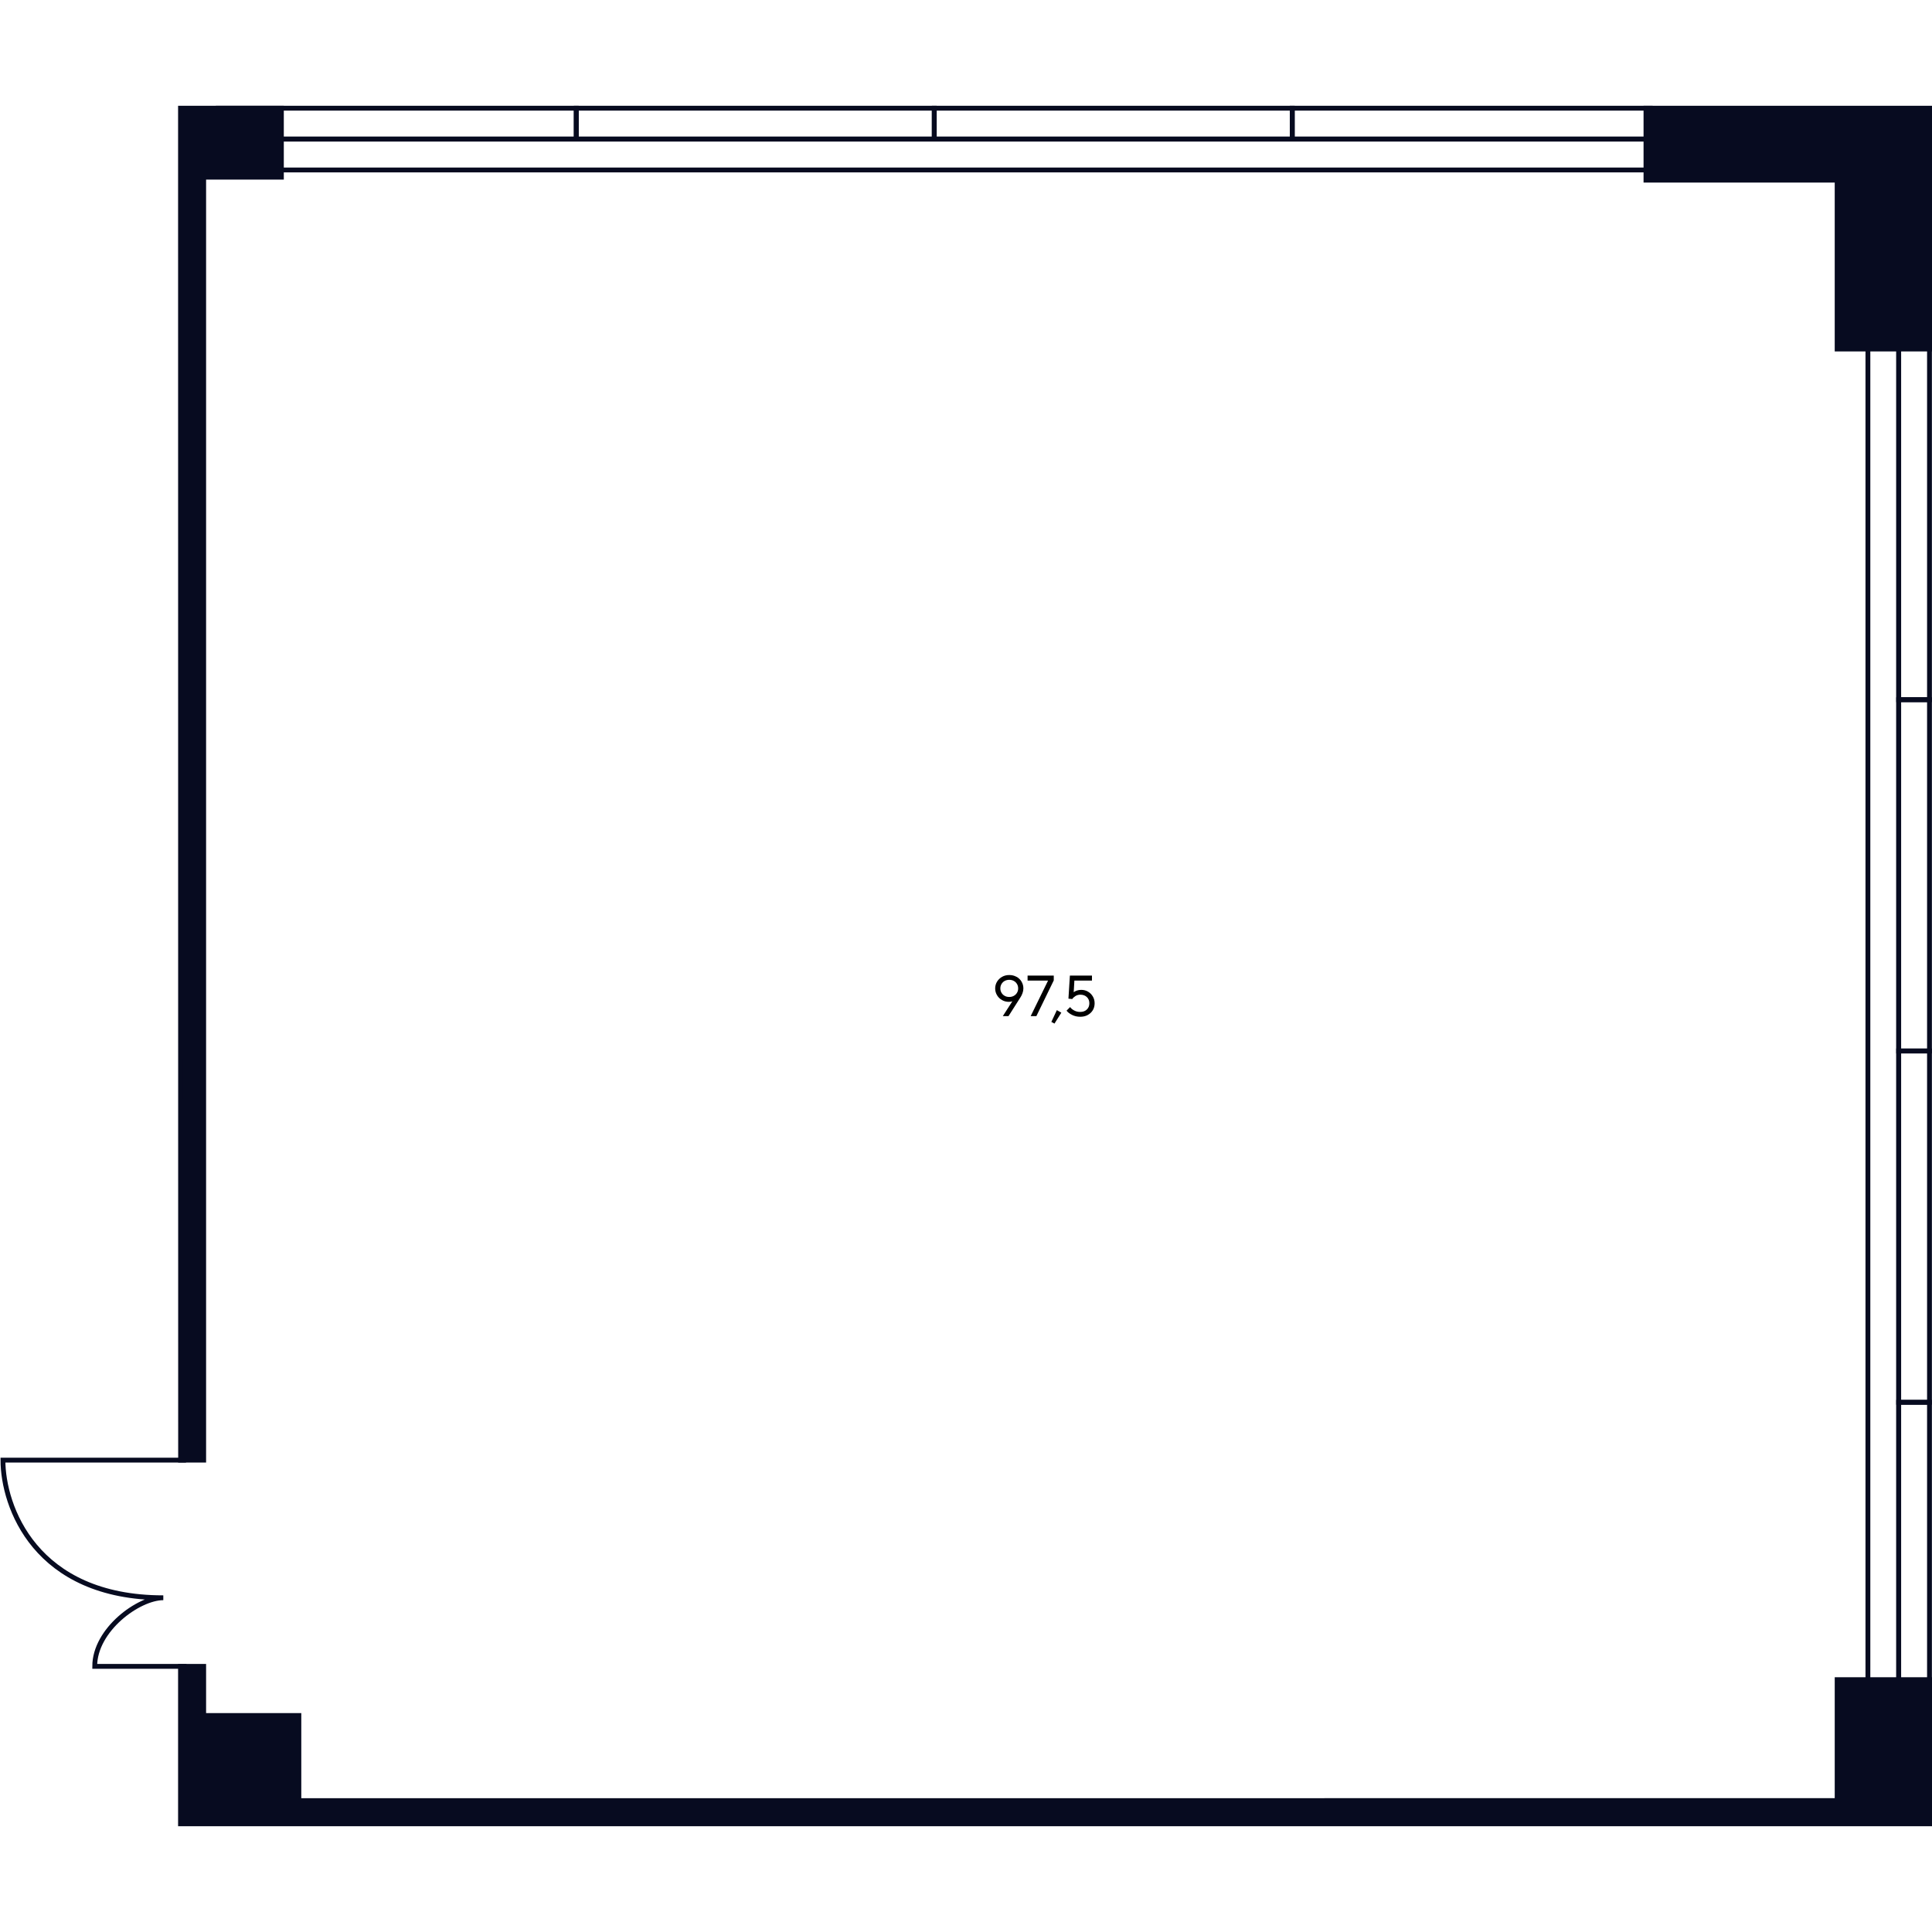<?xml version="1.0" encoding="UTF-8"?>
<svg id="Office_x5F_06_x5F_03" xmlns="http://www.w3.org/2000/svg" viewBox="0 0 400 400">
  <defs>
    <style>
      .cls-1 {
        fill: #070b20;
        stroke-miterlimit: 10;
      }

      .cls-1, .cls-2 {
        stroke: #070b20;
      }

      .cls-2 {
        fill: none;
      }
    </style>
  </defs>
  <g id="Text">
    <path d="M210.46,202.23c.44.25.79.58,1.04,1.01s.38.89.38,1.4c0,.32-.06.65-.18.98s-.26.62-.42.86l-2.48,3.9h-1.18l1.98-3.08c-.21.08-.45.12-.72.12-.52,0-1-.12-1.43-.37-.44-.25-.78-.58-1.03-1.01-.25-.42-.38-.89-.38-1.39s.13-.98.38-1.4c.26-.42.61-.76,1.05-1.01.44-.25.94-.37,1.49-.37s1.05.12,1.49.37ZM209.9,206.18c.28-.16.5-.37.66-.64.16-.27.24-.57.24-.9s-.08-.64-.24-.91c-.16-.27-.38-.49-.66-.64s-.59-.23-.94-.23-.67.08-.95.23-.5.37-.66.64c-.16.27-.24.58-.24.91s.08.63.24.9c.16.27.38.49.66.64.28.16.6.23.95.23s.66-.08.94-.23Z"/>
    <path d="M214.58,210.38h-1.19l3.6-7.36h-4.24v-1.04h5.42v1l-3.6,7.4Z"/>
    <path d="M219.74,209.66l-1.42,2.26-.65-.34,1.14-2.44.92.52Z"/>
    <path d="M221.93,210.11c-.51-.26-.88-.55-1.11-.87l.74-.74c.17.26.44.49.82.7.38.21.8.31,1.26.31.58,0,1.04-.17,1.38-.5s.52-.76.52-1.29-.17-.95-.51-1.28c-.34-.33-.79-.5-1.35-.5-.38,0-.72.09-1.02.28-.3.19-.52.39-.66.62l-.79-.08.3-4.78h4.57v1.04h-3.64l-.14,2.41c.14-.13.36-.24.64-.34.28-.1.58-.15.91-.15.52,0,.99.12,1.41.37.42.24.75.58,1,1s.37.89.37,1.41-.12,1-.37,1.42c-.25.42-.6.75-1.05,1s-.97.37-1.55.37c-.63,0-1.2-.13-1.71-.39Z"/>
  </g>
  <g id="Windows">
    <rect class="cls-2" x="386.72" y="40.82" width="6.38" height="335.16" transform="translate(779.83 416.81) rotate(180)"/>
    <g>
      <rect class="cls-2" x="190.24" y="-116.23" width="6.38" height="296.47" transform="translate(225.43 -161.43) rotate(90)"/>
      <path id="Rectangle_1384_x5F_2" class="cls-2" d="M119.31,22.4v6.38s-74.12,0-74.12,0v-6.38s74.12,0,74.12,0Z"/>
      <path id="Rectangle_1384_x5F_2-2" data-name="Rectangle_1384_x5F_2" class="cls-2" d="M193.43,22.4v6.38s-74.12,0-74.12,0v-6.38s74.12,0,74.12,0Z"/>
      <path id="Rectangle_1384_x5F_2-3" data-name="Rectangle_1384_x5F_2" class="cls-2" d="M267.55,22.4v6.38s-74.12,0-74.12,0v-6.38s74.12,0,74.12,0Z"/>
      <path id="Rectangle_1384_x5F_2-4" data-name="Rectangle_1384_x5F_2" class="cls-2" d="M341.66,22.4v6.38s-74.12,0-74.12,0v-6.38s74.12,0,74.12,0Z"/>
      <g>
        <path id="Rectangle_1384_x5F_2-5" data-name="Rectangle_1384_x5F_2" class="cls-2" d="M399.48,144.86h-6.38s0-72.74,0-72.74h6.38s0,72.74,0,72.74Z"/>
        <path id="Rectangle_1384_x5F_2-6" data-name="Rectangle_1384_x5F_2" class="cls-2" d="M399.48,217.6h-6.38s0-72.74,0-72.74h6.38s0,72.74,0,72.74Z"/>
        <path id="Rectangle_1384_x5F_2-7" data-name="Rectangle_1384_x5F_2" class="cls-2" d="M399.48,290.33h-6.38s0-72.74,0-72.74h6.38s0,72.74,0,72.74Z"/>
        <path id="Rectangle_1384_x5F_2-8" data-name="Rectangle_1384_x5F_2" class="cls-2" d="M399.48,363.07h-6.38s0-72.74,0-72.74h6.38s0,72.74,0,72.74Z"/>
      </g>
    </g>
  </g>
  <g id="Doors">
    <path id="Door" class="cls-2" d="M38.51,302.3H.61c0,9.5,6.6,28.5,33.2,28.5-5.1,0-14.2,6.6-14.2,14.2h19"/>
  </g>
  <g id="Walls">
    <polygon class="cls-1" points="42.17 302.31 42.17 36.68 58.26 36.68 58.26 22.4 37.37 22.4 37.37 36.68 37.39 302.31 42.17 302.31"/>
    <polygon class="cls-1" points="340.78 22.4 340.78 37.3 380.36 37.3 380.36 72.26 399.51 72.26 399.51 41.55 399.51 22.4 340.78 22.4"/>
    <polygon class="cls-1" points="380.36 372.79 61.88 372.8 61.88 355.18 42.17 355.18 42.17 345 37.37 345 37.37 356.16 37.37 356.16 37.37 377.6 40.6 377.6 61.88 377.6 380.36 377.6 392.64 377.6 399.51 377.6 399.51 347.75 380.36 347.75 380.36 372.79"/>
  </g>
</svg>